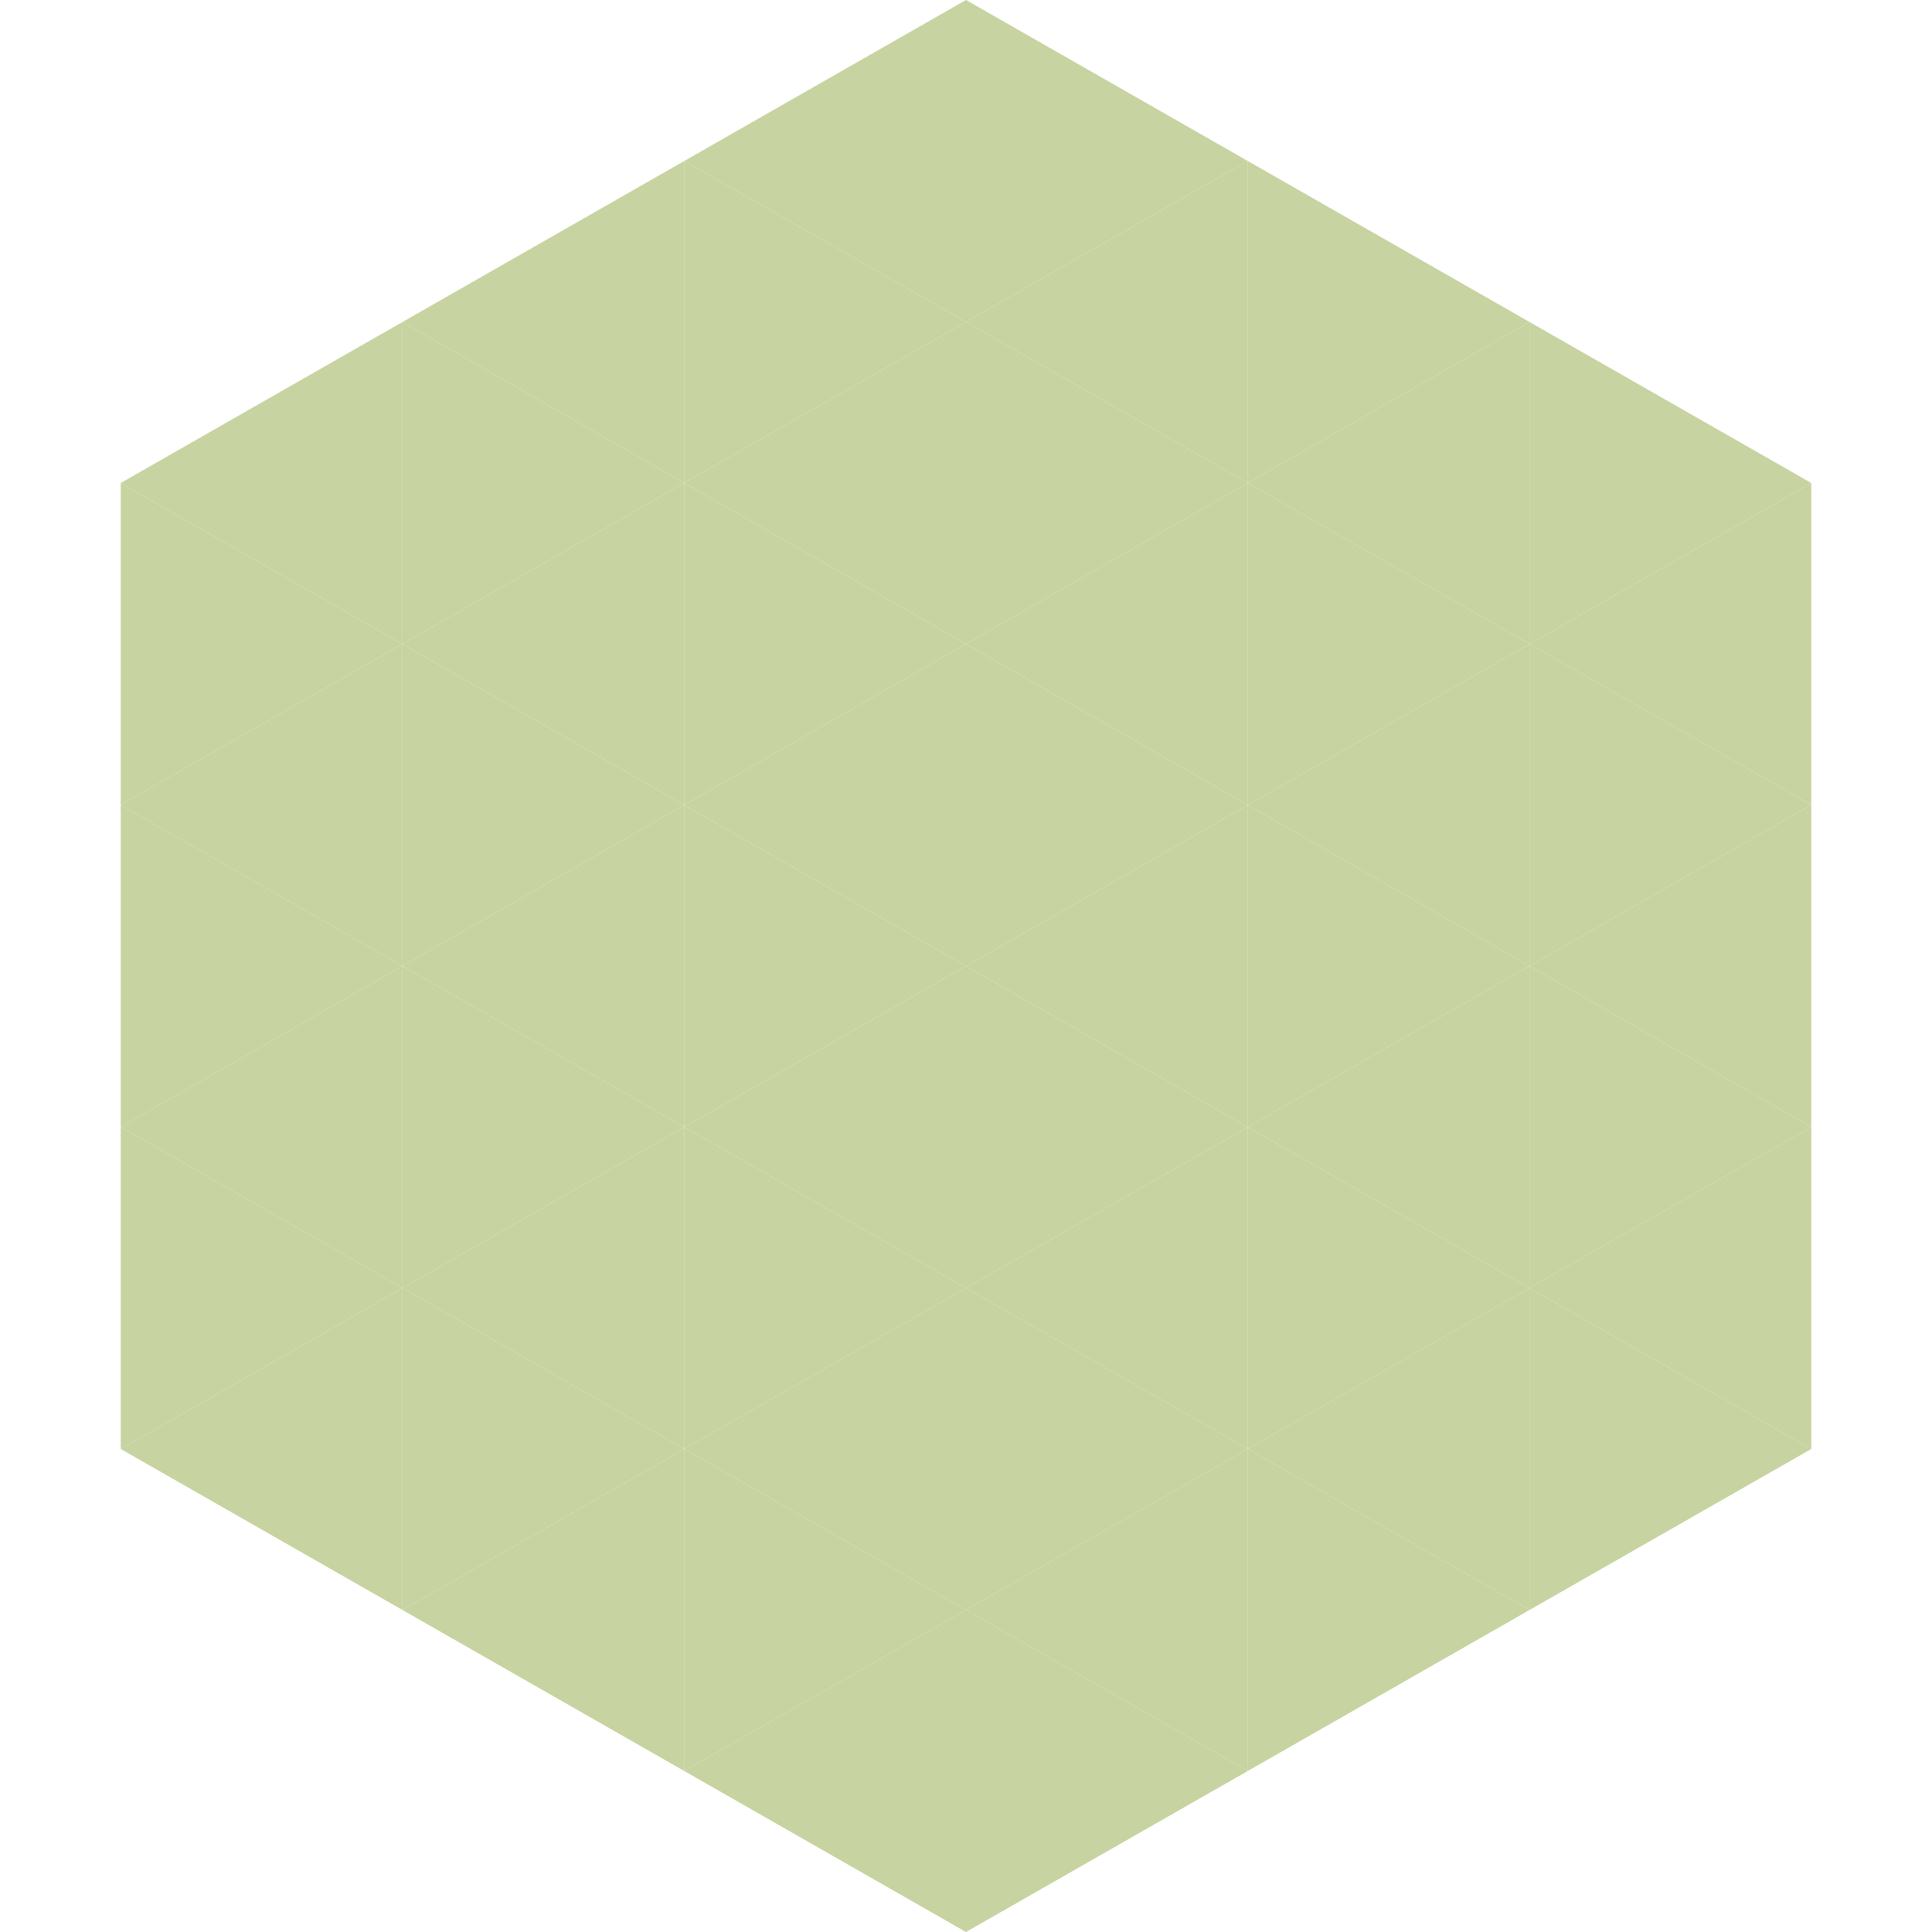 <?xml version="1.0"?>
<!-- Generated by SVGo -->
<svg width="240" height="240"
     xmlns="http://www.w3.org/2000/svg"
     xmlns:xlink="http://www.w3.org/1999/xlink">
<polygon points="50,40 15,60 50,80" style="fill:rgb(199,211,160)" />
<polygon points="190,40 225,60 190,80" style="fill:rgb(199,211,160)" />
<polygon points="15,60 50,80 15,100" style="fill:rgb(199,211,160)" />
<polygon points="225,60 190,80 225,100" style="fill:rgb(199,211,160)" />
<polygon points="50,80 15,100 50,120" style="fill:rgb(199,211,160)" />
<polygon points="190,80 225,100 190,120" style="fill:rgb(199,211,160)" />
<polygon points="15,100 50,120 15,140" style="fill:rgb(199,211,160)" />
<polygon points="225,100 190,120 225,140" style="fill:rgb(199,211,160)" />
<polygon points="50,120 15,140 50,160" style="fill:rgb(199,211,160)" />
<polygon points="190,120 225,140 190,160" style="fill:rgb(199,211,160)" />
<polygon points="15,140 50,160 15,180" style="fill:rgb(199,211,160)" />
<polygon points="225,140 190,160 225,180" style="fill:rgb(199,211,160)" />
<polygon points="50,160 15,180 50,200" style="fill:rgb(199,211,160)" />
<polygon points="190,160 225,180 190,200" style="fill:rgb(199,211,160)" />
<polygon points="15,180 50,200 15,220" style="fill:rgb(255,255,255); fill-opacity:0" />
<polygon points="225,180 190,200 225,220" style="fill:rgb(255,255,255); fill-opacity:0" />
<polygon points="50,0 85,20 50,40" style="fill:rgb(255,255,255); fill-opacity:0" />
<polygon points="190,0 155,20 190,40" style="fill:rgb(255,255,255); fill-opacity:0" />
<polygon points="85,20 50,40 85,60" style="fill:rgb(199,211,160)" />
<polygon points="155,20 190,40 155,60" style="fill:rgb(199,211,160)" />
<polygon points="50,40 85,60 50,80" style="fill:rgb(199,211,160)" />
<polygon points="190,40 155,60 190,80" style="fill:rgb(199,211,160)" />
<polygon points="85,60 50,80 85,100" style="fill:rgb(199,211,160)" />
<polygon points="155,60 190,80 155,100" style="fill:rgb(199,211,160)" />
<polygon points="50,80 85,100 50,120" style="fill:rgb(199,211,160)" />
<polygon points="190,80 155,100 190,120" style="fill:rgb(199,211,160)" />
<polygon points="85,100 50,120 85,140" style="fill:rgb(199,211,160)" />
<polygon points="155,100 190,120 155,140" style="fill:rgb(199,211,160)" />
<polygon points="50,120 85,140 50,160" style="fill:rgb(199,211,160)" />
<polygon points="190,120 155,140 190,160" style="fill:rgb(199,211,160)" />
<polygon points="85,140 50,160 85,180" style="fill:rgb(199,211,160)" />
<polygon points="155,140 190,160 155,180" style="fill:rgb(199,211,160)" />
<polygon points="50,160 85,180 50,200" style="fill:rgb(199,211,160)" />
<polygon points="190,160 155,180 190,200" style="fill:rgb(199,211,160)" />
<polygon points="85,180 50,200 85,220" style="fill:rgb(199,211,160)" />
<polygon points="155,180 190,200 155,220" style="fill:rgb(199,211,160)" />
<polygon points="120,0 85,20 120,40" style="fill:rgb(199,211,160)" />
<polygon points="120,0 155,20 120,40" style="fill:rgb(199,211,160)" />
<polygon points="85,20 120,40 85,60" style="fill:rgb(199,211,160)" />
<polygon points="155,20 120,40 155,60" style="fill:rgb(199,211,160)" />
<polygon points="120,40 85,60 120,80" style="fill:rgb(199,211,160)" />
<polygon points="120,40 155,60 120,80" style="fill:rgb(199,211,160)" />
<polygon points="85,60 120,80 85,100" style="fill:rgb(199,211,160)" />
<polygon points="155,60 120,80 155,100" style="fill:rgb(199,211,160)" />
<polygon points="120,80 85,100 120,120" style="fill:rgb(199,211,160)" />
<polygon points="120,80 155,100 120,120" style="fill:rgb(199,211,160)" />
<polygon points="85,100 120,120 85,140" style="fill:rgb(199,211,160)" />
<polygon points="155,100 120,120 155,140" style="fill:rgb(199,211,160)" />
<polygon points="120,120 85,140 120,160" style="fill:rgb(199,211,160)" />
<polygon points="120,120 155,140 120,160" style="fill:rgb(199,211,160)" />
<polygon points="85,140 120,160 85,180" style="fill:rgb(199,211,160)" />
<polygon points="155,140 120,160 155,180" style="fill:rgb(199,211,160)" />
<polygon points="120,160 85,180 120,200" style="fill:rgb(199,211,160)" />
<polygon points="120,160 155,180 120,200" style="fill:rgb(199,211,160)" />
<polygon points="85,180 120,200 85,220" style="fill:rgb(199,211,160)" />
<polygon points="155,180 120,200 155,220" style="fill:rgb(199,211,160)" />
<polygon points="120,200 85,220 120,240" style="fill:rgb(199,211,160)" />
<polygon points="120,200 155,220 120,240" style="fill:rgb(199,211,160)" />
<polygon points="85,220 120,240 85,260" style="fill:rgb(255,255,255); fill-opacity:0" />
<polygon points="155,220 120,240 155,260" style="fill:rgb(255,255,255); fill-opacity:0" />
</svg>
